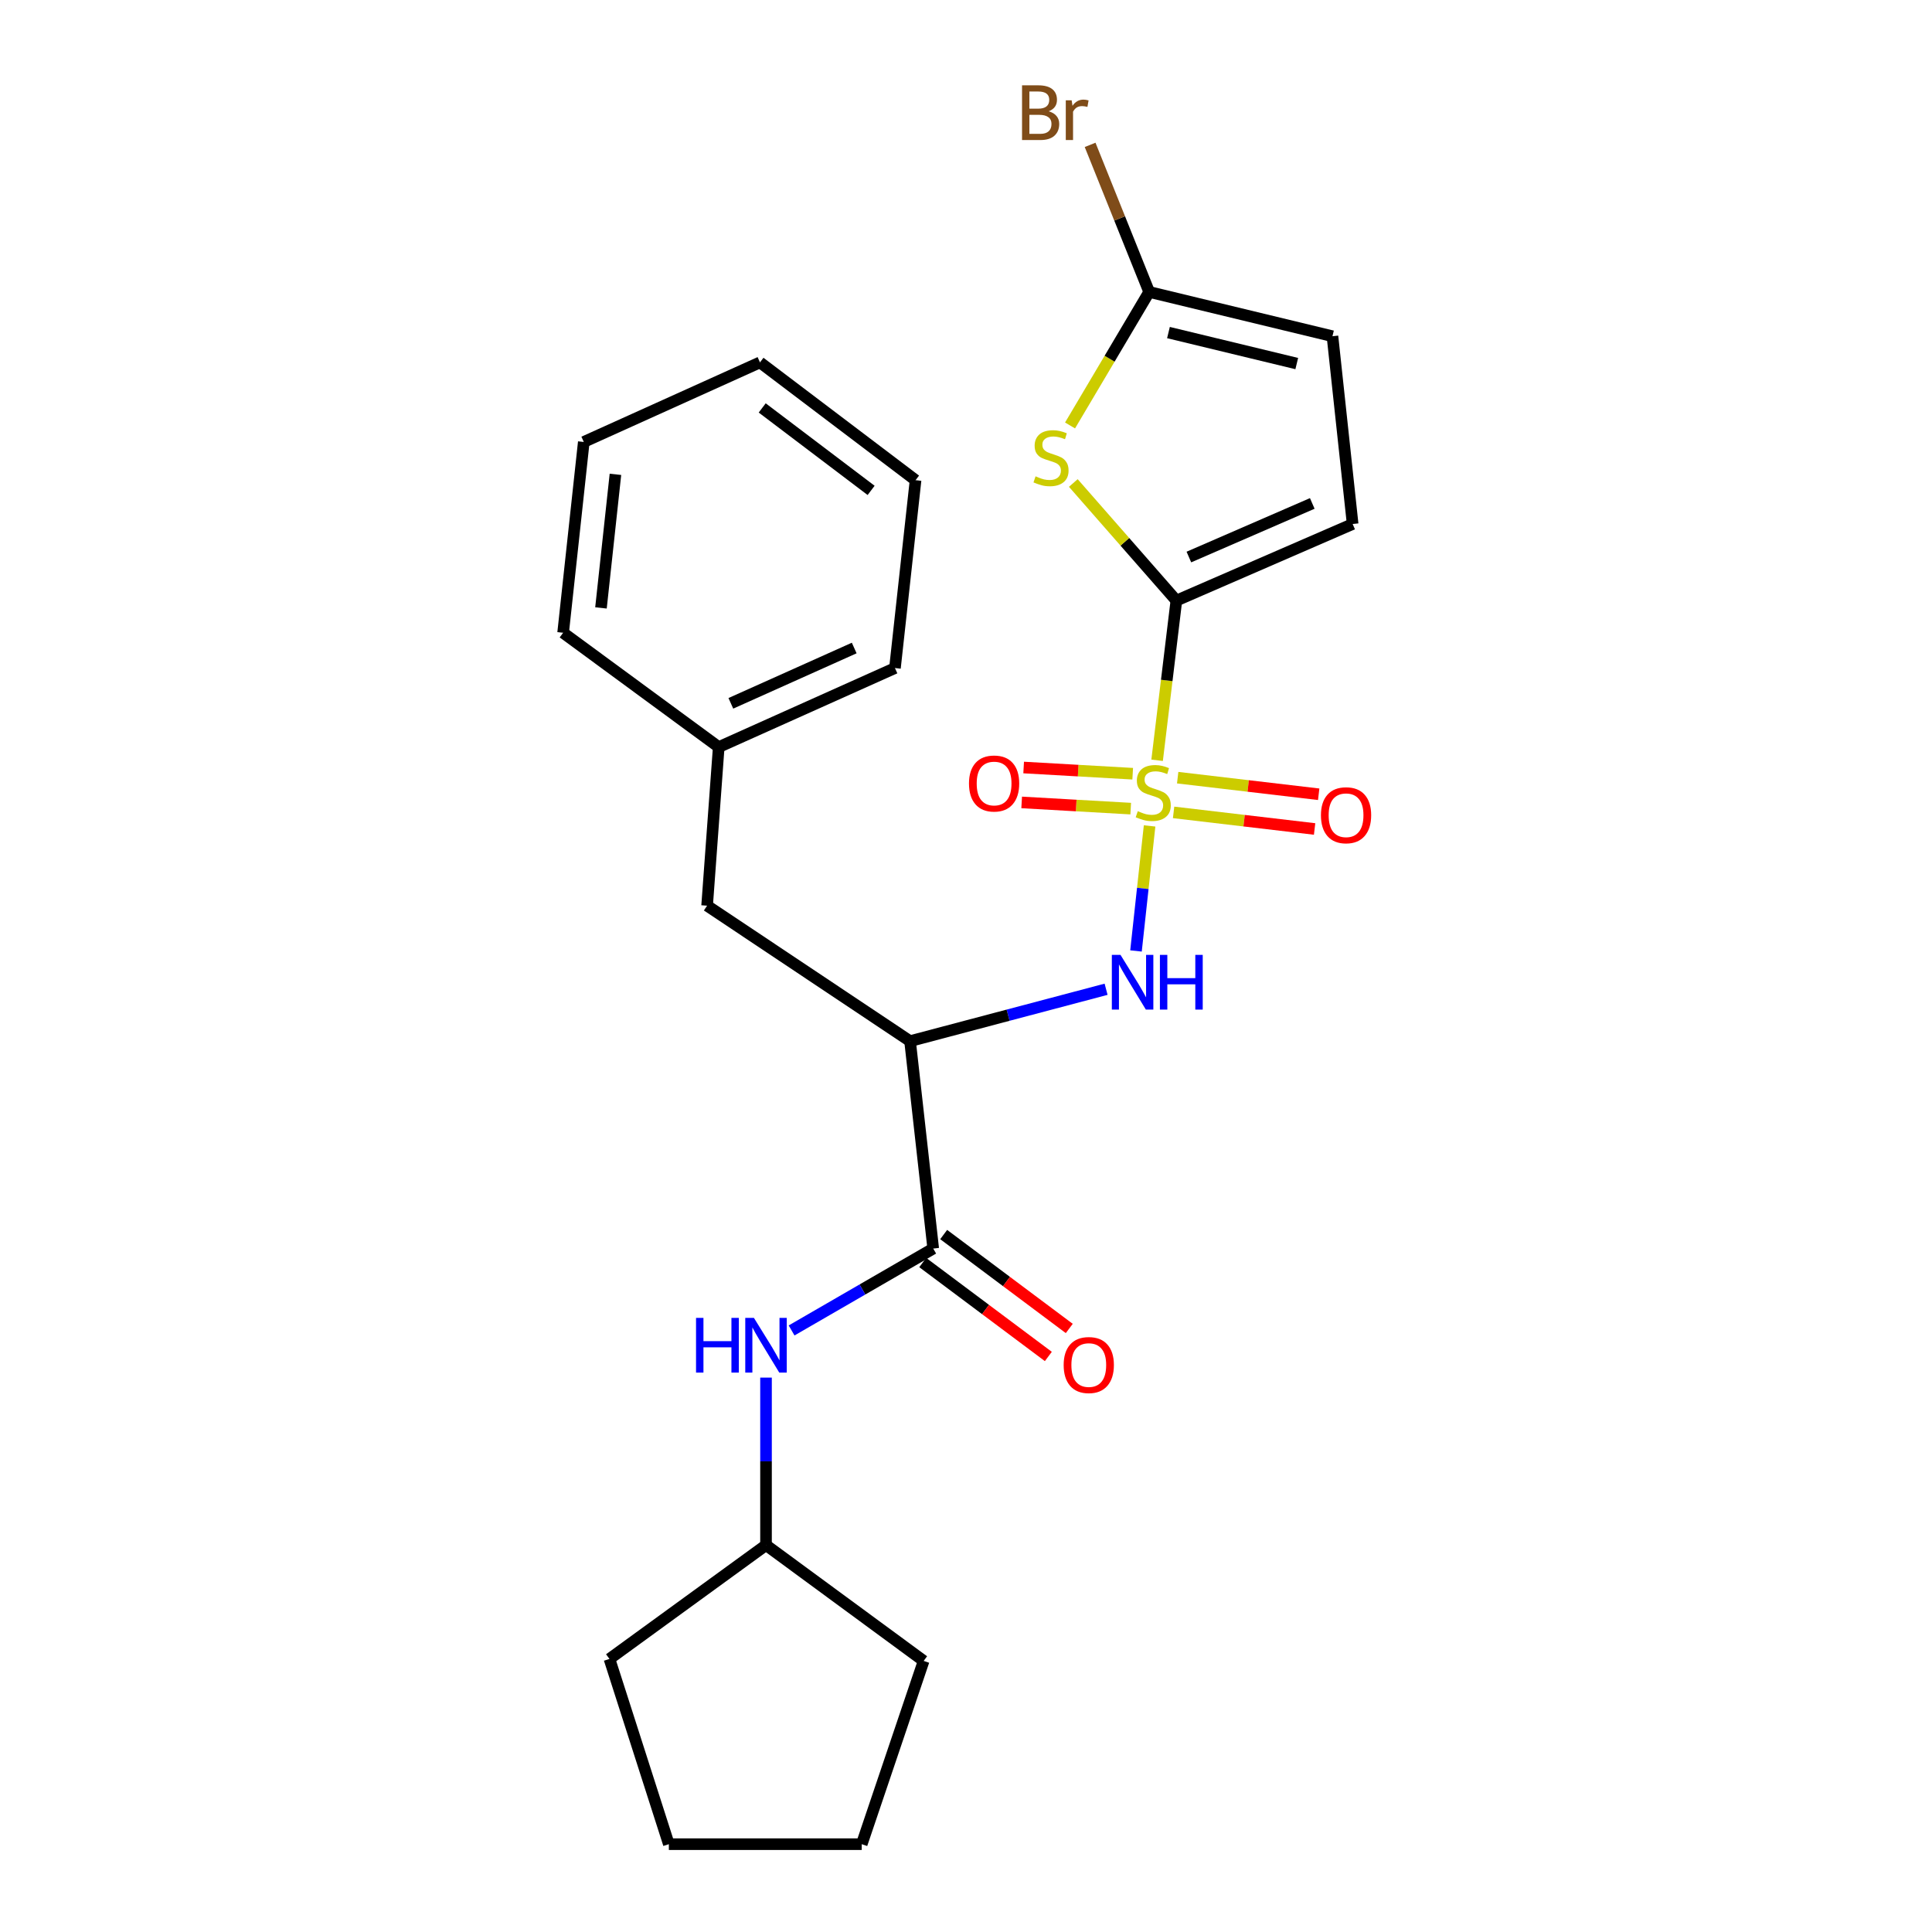 <?xml version='1.0' encoding='iso-8859-1'?>
<svg version='1.1' baseProfile='full'
              xmlns='http://www.w3.org/2000/svg'
                      xmlns:rdkit='http://www.rdkit.org/xml'
                      xmlns:xlink='http://www.w3.org/1999/xlink'
                  xml:space='preserve'
width='1000px' height='1000px' viewBox='0 0 1000 1000'>
<!-- END OF HEADER -->
<rect style='opacity:1.0;fill:#FFFFFF;stroke:none' width='1000' height='1000' x='0' y='0'> </rect>
<path class='bond-0' d='M 598.918,393.522 L 603.902,352.193' style='fill:none;fill-rule:evenodd;stroke:#CCCC00;stroke-width:6px;stroke-linecap:butt;stroke-linejoin:miter;stroke-opacity:1' />
<path class='bond-0' d='M 603.902,352.193 L 608.887,310.864' style='fill:none;fill-rule:evenodd;stroke:#000000;stroke-width:6px;stroke-linecap:butt;stroke-linejoin:miter;stroke-opacity:1' />
<path class='bond-2' d='M 595.027,427.493 L 591.508,459.852' style='fill:none;fill-rule:evenodd;stroke:#CCCC00;stroke-width:6px;stroke-linecap:butt;stroke-linejoin:miter;stroke-opacity:1' />
<path class='bond-2' d='M 591.508,459.852 L 587.989,492.211' style='fill:none;fill-rule:evenodd;stroke:#0000FF;stroke-width:6px;stroke-linecap:butt;stroke-linejoin:miter;stroke-opacity:1' />
<path class='bond-9' d='M 586.285,400.476 L 558.063,398.871' style='fill:none;fill-rule:evenodd;stroke:#CCCC00;stroke-width:6px;stroke-linecap:butt;stroke-linejoin:miter;stroke-opacity:1' />
<path class='bond-9' d='M 558.063,398.871 L 529.841,397.266' style='fill:none;fill-rule:evenodd;stroke:#FF0000;stroke-width:6px;stroke-linecap:butt;stroke-linejoin:miter;stroke-opacity:1' />
<path class='bond-9' d='M 585.258,418.541 L 557.036,416.936' style='fill:none;fill-rule:evenodd;stroke:#CCCC00;stroke-width:6px;stroke-linecap:butt;stroke-linejoin:miter;stroke-opacity:1' />
<path class='bond-9' d='M 557.036,416.936 L 528.814,415.331' style='fill:none;fill-rule:evenodd;stroke:#FF0000;stroke-width:6px;stroke-linecap:butt;stroke-linejoin:miter;stroke-opacity:1' />
<path class='bond-10' d='M 607.449,420.491 L 643.944,424.785' style='fill:none;fill-rule:evenodd;stroke:#CCCC00;stroke-width:6px;stroke-linecap:butt;stroke-linejoin:miter;stroke-opacity:1' />
<path class='bond-10' d='M 643.944,424.785 L 680.438,429.078' style='fill:none;fill-rule:evenodd;stroke:#FF0000;stroke-width:6px;stroke-linecap:butt;stroke-linejoin:miter;stroke-opacity:1' />
<path class='bond-10' d='M 609.563,402.521 L 646.058,406.814' style='fill:none;fill-rule:evenodd;stroke:#CCCC00;stroke-width:6px;stroke-linecap:butt;stroke-linejoin:miter;stroke-opacity:1' />
<path class='bond-10' d='M 646.058,406.814 L 682.552,411.108' style='fill:none;fill-rule:evenodd;stroke:#FF0000;stroke-width:6px;stroke-linecap:butt;stroke-linejoin:miter;stroke-opacity:1' />
<path class='bond-1' d='M 608.887,310.864 L 582.218,280.43' style='fill:none;fill-rule:evenodd;stroke:#000000;stroke-width:6px;stroke-linecap:butt;stroke-linejoin:miter;stroke-opacity:1' />
<path class='bond-1' d='M 582.218,280.43 L 555.549,249.997' style='fill:none;fill-rule:evenodd;stroke:#CCCC00;stroke-width:6px;stroke-linecap:butt;stroke-linejoin:miter;stroke-opacity:1' />
<path class='bond-6' d='M 608.887,310.864 L 700.123,271.227' style='fill:none;fill-rule:evenodd;stroke:#000000;stroke-width:6px;stroke-linecap:butt;stroke-linejoin:miter;stroke-opacity:1' />
<path class='bond-6' d='M 615.362,288.322 L 679.228,260.576' style='fill:none;fill-rule:evenodd;stroke:#000000;stroke-width:6px;stroke-linecap:butt;stroke-linejoin:miter;stroke-opacity:1' />
<path class='bond-5' d='M 553.853,220.216 L 574.333,185.663' style='fill:none;fill-rule:evenodd;stroke:#CCCC00;stroke-width:6px;stroke-linecap:butt;stroke-linejoin:miter;stroke-opacity:1' />
<path class='bond-5' d='M 574.333,185.663 L 594.813,151.109' style='fill:none;fill-rule:evenodd;stroke:#000000;stroke-width:6px;stroke-linecap:butt;stroke-linejoin:miter;stroke-opacity:1' />
<path class='bond-3' d='M 572.51,512.037 L 521.778,525.466' style='fill:none;fill-rule:evenodd;stroke:#0000FF;stroke-width:6px;stroke-linecap:butt;stroke-linejoin:miter;stroke-opacity:1' />
<path class='bond-3' d='M 521.778,525.466 L 471.047,538.895' style='fill:none;fill-rule:evenodd;stroke:#000000;stroke-width:6px;stroke-linecap:butt;stroke-linejoin:miter;stroke-opacity:1' />
<path class='bond-4' d='M 471.047,538.895 L 483.029,646.245' style='fill:none;fill-rule:evenodd;stroke:#000000;stroke-width:6px;stroke-linecap:butt;stroke-linejoin:miter;stroke-opacity:1' />
<path class='bond-11' d='M 471.047,538.895 L 365.998,468.778' style='fill:none;fill-rule:evenodd;stroke:#000000;stroke-width:6px;stroke-linecap:butt;stroke-linejoin:miter;stroke-opacity:1' />
<path class='bond-7' d='M 483.029,646.245 L 446.378,667.443' style='fill:none;fill-rule:evenodd;stroke:#000000;stroke-width:6px;stroke-linecap:butt;stroke-linejoin:miter;stroke-opacity:1' />
<path class='bond-7' d='M 446.378,667.443 L 409.727,688.64' style='fill:none;fill-rule:evenodd;stroke:#0000FF;stroke-width:6px;stroke-linecap:butt;stroke-linejoin:miter;stroke-opacity:1' />
<path class='bond-12' d='M 477.611,653.491 L 510.115,677.797' style='fill:none;fill-rule:evenodd;stroke:#000000;stroke-width:6px;stroke-linecap:butt;stroke-linejoin:miter;stroke-opacity:1' />
<path class='bond-12' d='M 510.115,677.797 L 542.618,702.104' style='fill:none;fill-rule:evenodd;stroke:#FF0000;stroke-width:6px;stroke-linecap:butt;stroke-linejoin:miter;stroke-opacity:1' />
<path class='bond-12' d='M 488.448,639 L 520.951,663.306' style='fill:none;fill-rule:evenodd;stroke:#000000;stroke-width:6px;stroke-linecap:butt;stroke-linejoin:miter;stroke-opacity:1' />
<path class='bond-12' d='M 520.951,663.306 L 553.454,687.613' style='fill:none;fill-rule:evenodd;stroke:#FF0000;stroke-width:6px;stroke-linecap:butt;stroke-linejoin:miter;stroke-opacity:1' />
<path class='bond-13' d='M 594.813,151.109 L 579.526,113.047' style='fill:none;fill-rule:evenodd;stroke:#000000;stroke-width:6px;stroke-linecap:butt;stroke-linejoin:miter;stroke-opacity:1' />
<path class='bond-13' d='M 579.526,113.047 L 564.239,74.984' style='fill:none;fill-rule:evenodd;stroke:#7F4C19;stroke-width:6px;stroke-linecap:butt;stroke-linejoin:miter;stroke-opacity:1' />
<path class='bond-25' d='M 594.813,151.109 L 689.679,174.029' style='fill:none;fill-rule:evenodd;stroke:#000000;stroke-width:6px;stroke-linecap:butt;stroke-linejoin:miter;stroke-opacity:1' />
<path class='bond-25' d='M 604.794,172.136 L 671.199,188.18' style='fill:none;fill-rule:evenodd;stroke:#000000;stroke-width:6px;stroke-linecap:butt;stroke-linejoin:miter;stroke-opacity:1' />
<path class='bond-8' d='M 700.123,271.227 L 689.679,174.029' style='fill:none;fill-rule:evenodd;stroke:#000000;stroke-width:6px;stroke-linecap:butt;stroke-linejoin:miter;stroke-opacity:1' />
<path class='bond-14' d='M 396.487,713.043 L 396.487,756.39' style='fill:none;fill-rule:evenodd;stroke:#0000FF;stroke-width:6px;stroke-linecap:butt;stroke-linejoin:miter;stroke-opacity:1' />
<path class='bond-14' d='M 396.487,756.39 L 396.487,799.737' style='fill:none;fill-rule:evenodd;stroke:#000000;stroke-width:6px;stroke-linecap:butt;stroke-linejoin:miter;stroke-opacity:1' />
<path class='bond-15' d='M 365.998,468.778 L 372.009,386.69' style='fill:none;fill-rule:evenodd;stroke:#000000;stroke-width:6px;stroke-linecap:butt;stroke-linejoin:miter;stroke-opacity:1' />
<path class='bond-18' d='M 396.487,799.737 L 315.454,858.665' style='fill:none;fill-rule:evenodd;stroke:#000000;stroke-width:6px;stroke-linecap:butt;stroke-linejoin:miter;stroke-opacity:1' />
<path class='bond-19' d='M 396.487,799.737 L 478.083,859.69' style='fill:none;fill-rule:evenodd;stroke:#000000;stroke-width:6px;stroke-linecap:butt;stroke-linejoin:miter;stroke-opacity:1' />
<path class='bond-16' d='M 372.009,386.69 L 463.226,345.786' style='fill:none;fill-rule:evenodd;stroke:#000000;stroke-width:6px;stroke-linecap:butt;stroke-linejoin:miter;stroke-opacity:1' />
<path class='bond-16' d='M 378.288,364.044 L 442.14,335.411' style='fill:none;fill-rule:evenodd;stroke:#000000;stroke-width:6px;stroke-linecap:butt;stroke-linejoin:miter;stroke-opacity:1' />
<path class='bond-17' d='M 372.009,386.69 L 291.469,327.521' style='fill:none;fill-rule:evenodd;stroke:#000000;stroke-width:6px;stroke-linecap:butt;stroke-linejoin:miter;stroke-opacity:1' />
<path class='bond-21' d='M 463.226,345.786 L 473.892,248.548' style='fill:none;fill-rule:evenodd;stroke:#000000;stroke-width:6px;stroke-linecap:butt;stroke-linejoin:miter;stroke-opacity:1' />
<path class='bond-20' d='M 291.469,327.521 L 302.165,228.755' style='fill:none;fill-rule:evenodd;stroke:#000000;stroke-width:6px;stroke-linecap:butt;stroke-linejoin:miter;stroke-opacity:1' />
<path class='bond-20' d='M 311.063,314.654 L 318.55,245.518' style='fill:none;fill-rule:evenodd;stroke:#000000;stroke-width:6px;stroke-linecap:butt;stroke-linejoin:miter;stroke-opacity:1' />
<path class='bond-22' d='M 315.454,858.665 L 346.195,954.545' style='fill:none;fill-rule:evenodd;stroke:#000000;stroke-width:6px;stroke-linecap:butt;stroke-linejoin:miter;stroke-opacity:1' />
<path class='bond-23' d='M 478.083,859.69 L 446.026,954.545' style='fill:none;fill-rule:evenodd;stroke:#000000;stroke-width:6px;stroke-linecap:butt;stroke-linejoin:miter;stroke-opacity:1' />
<path class='bond-24' d='M 302.165,228.755 L 393.361,187.57' style='fill:none;fill-rule:evenodd;stroke:#000000;stroke-width:6px;stroke-linecap:butt;stroke-linejoin:miter;stroke-opacity:1' />
<path class='bond-26' d='M 473.892,248.548 L 393.361,187.57' style='fill:none;fill-rule:evenodd;stroke:#000000;stroke-width:6px;stroke-linecap:butt;stroke-linejoin:miter;stroke-opacity:1' />
<path class='bond-26' d='M 450.889,253.827 L 394.517,211.142' style='fill:none;fill-rule:evenodd;stroke:#000000;stroke-width:6px;stroke-linecap:butt;stroke-linejoin:miter;stroke-opacity:1' />
<path class='bond-27' d='M 346.195,954.545 L 446.026,954.545' style='fill:none;fill-rule:evenodd;stroke:#000000;stroke-width:6px;stroke-linecap:butt;stroke-linejoin:miter;stroke-opacity:1' />
<path  class='atom-0' d='M 588.914 419.862
Q 589.234 419.982, 590.554 420.542
Q 591.874 421.102, 593.314 421.462
Q 594.794 421.782, 596.234 421.782
Q 598.914 421.782, 600.474 420.502
Q 602.034 419.182, 602.034 416.902
Q 602.034 415.342, 601.234 414.382
Q 600.474 413.422, 599.274 412.902
Q 598.074 412.382, 596.074 411.782
Q 593.554 411.022, 592.034 410.302
Q 590.554 409.582, 589.474 408.062
Q 588.434 406.542, 588.434 403.982
Q 588.434 400.422, 590.834 398.222
Q 593.274 396.022, 598.074 396.022
Q 601.354 396.022, 605.074 397.582
L 604.154 400.662
Q 600.754 399.262, 598.194 399.262
Q 595.434 399.262, 593.914 400.422
Q 592.394 401.542, 592.434 403.502
Q 592.434 405.022, 593.194 405.942
Q 593.994 406.862, 595.114 407.382
Q 596.274 407.902, 598.194 408.502
Q 600.754 409.302, 602.274 410.102
Q 603.794 410.902, 604.874 412.542
Q 605.994 414.142, 605.994 416.902
Q 605.994 420.822, 603.354 422.942
Q 600.754 425.022, 596.394 425.022
Q 593.874 425.022, 591.954 424.462
Q 590.074 423.942, 587.834 423.022
L 588.914 419.862
' fill='#CCCC00'/>
<path  class='atom-2' d='M 536.008 246.547
Q 536.328 246.667, 537.648 247.227
Q 538.968 247.787, 540.408 248.147
Q 541.888 248.467, 543.328 248.467
Q 546.008 248.467, 547.568 247.187
Q 549.128 245.867, 549.128 243.587
Q 549.128 242.027, 548.328 241.067
Q 547.568 240.107, 546.368 239.587
Q 545.168 239.067, 543.168 238.467
Q 540.648 237.707, 539.128 236.987
Q 537.648 236.267, 536.568 234.747
Q 535.528 233.227, 535.528 230.667
Q 535.528 227.107, 537.928 224.907
Q 540.368 222.707, 545.168 222.707
Q 548.448 222.707, 552.168 224.267
L 551.248 227.347
Q 547.848 225.947, 545.288 225.947
Q 542.528 225.947, 541.008 227.107
Q 539.488 228.227, 539.528 230.187
Q 539.528 231.707, 540.288 232.627
Q 541.088 233.547, 542.208 234.067
Q 543.368 234.587, 545.288 235.187
Q 547.848 235.987, 549.368 236.787
Q 550.888 237.587, 551.968 239.227
Q 553.088 240.827, 553.088 243.587
Q 553.088 247.507, 550.448 249.627
Q 547.848 251.707, 543.488 251.707
Q 540.968 251.707, 539.048 251.147
Q 537.168 250.627, 534.928 249.707
L 536.008 246.547
' fill='#CCCC00'/>
<path  class='atom-3' d='M 579.968 494.245
L 589.248 509.245
Q 590.168 510.725, 591.648 513.405
Q 593.128 516.085, 593.208 516.245
L 593.208 494.245
L 596.968 494.245
L 596.968 522.565
L 593.088 522.565
L 583.128 506.165
Q 581.968 504.245, 580.728 502.045
Q 579.528 499.845, 579.168 499.165
L 579.168 522.565
L 575.488 522.565
L 575.488 494.245
L 579.968 494.245
' fill='#0000FF'/>
<path  class='atom-3' d='M 600.368 494.245
L 604.208 494.245
L 604.208 506.285
L 618.688 506.285
L 618.688 494.245
L 622.528 494.245
L 622.528 522.565
L 618.688 522.565
L 618.688 509.485
L 604.208 509.485
L 604.208 522.565
L 600.368 522.565
L 600.368 494.245
' fill='#0000FF'/>
<path  class='atom-8' d='M 360.267 682.137
L 364.107 682.137
L 364.107 694.177
L 378.587 694.177
L 378.587 682.137
L 382.427 682.137
L 382.427 710.457
L 378.587 710.457
L 378.587 697.377
L 364.107 697.377
L 364.107 710.457
L 360.267 710.457
L 360.267 682.137
' fill='#0000FF'/>
<path  class='atom-8' d='M 390.227 682.137
L 399.507 697.137
Q 400.427 698.617, 401.907 701.297
Q 403.387 703.977, 403.467 704.137
L 403.467 682.137
L 407.227 682.137
L 407.227 710.457
L 403.347 710.457
L 393.387 694.057
Q 392.227 692.137, 390.987 689.937
Q 389.787 687.737, 389.427 687.057
L 389.427 710.457
L 385.747 710.457
L 385.747 682.137
L 390.227 682.137
' fill='#0000FF'/>
<path  class='atom-10' d='M 501.544 405.538
Q 501.544 398.738, 504.904 394.938
Q 508.264 391.138, 514.544 391.138
Q 520.824 391.138, 524.184 394.938
Q 527.544 398.738, 527.544 405.538
Q 527.544 412.418, 524.144 416.338
Q 520.744 420.218, 514.544 420.218
Q 508.304 420.218, 504.904 416.338
Q 501.544 412.458, 501.544 405.538
M 514.544 417.018
Q 518.864 417.018, 521.184 414.138
Q 523.544 411.218, 523.544 405.538
Q 523.544 399.978, 521.184 397.178
Q 518.864 394.338, 514.544 394.338
Q 510.224 394.338, 507.864 397.138
Q 505.544 399.938, 505.544 405.538
Q 505.544 411.258, 507.864 414.138
Q 510.224 417.018, 514.544 417.018
' fill='#FF0000'/>
<path  class='atom-11' d='M 683.715 421.964
Q 683.715 415.164, 687.075 411.364
Q 690.435 407.564, 696.715 407.564
Q 702.995 407.564, 706.355 411.364
Q 709.715 415.164, 709.715 421.964
Q 709.715 428.844, 706.315 432.764
Q 702.915 436.644, 696.715 436.644
Q 690.475 436.644, 687.075 432.764
Q 683.715 428.884, 683.715 421.964
M 696.715 433.444
Q 701.035 433.444, 703.355 430.564
Q 705.715 427.644, 705.715 421.964
Q 705.715 416.404, 703.355 413.604
Q 701.035 410.764, 696.715 410.764
Q 692.395 410.764, 690.035 413.564
Q 687.715 416.364, 687.715 421.964
Q 687.715 427.684, 690.035 430.564
Q 692.395 433.444, 696.715 433.444
' fill='#FF0000'/>
<path  class='atom-13' d='M 550.55 706.54
Q 550.55 699.74, 553.91 695.94
Q 557.27 692.14, 563.55 692.14
Q 569.83 692.14, 573.19 695.94
Q 576.55 699.74, 576.55 706.54
Q 576.55 713.42, 573.15 717.34
Q 569.75 721.22, 563.55 721.22
Q 557.31 721.22, 553.91 717.34
Q 550.55 713.46, 550.55 706.54
M 563.55 718.02
Q 567.87 718.02, 570.19 715.14
Q 572.55 712.22, 572.55 706.54
Q 572.55 700.98, 570.19 698.18
Q 567.87 695.34, 563.55 695.34
Q 559.23 695.34, 556.87 698.14
Q 554.55 700.94, 554.55 706.54
Q 554.55 712.26, 556.87 715.14
Q 559.23 718.02, 563.55 718.02
' fill='#FF0000'/>
<path  class='atom-14' d='M 542.768 57.605
Q 545.488 58.365, 546.848 60.045
Q 548.248 61.685, 548.248 64.125
Q 548.248 68.045, 545.728 70.285
Q 543.248 72.485, 538.528 72.485
L 529.008 72.485
L 529.008 44.165
L 537.368 44.165
Q 542.208 44.165, 544.648 46.125
Q 547.088 48.085, 547.088 51.685
Q 547.088 55.965, 542.768 57.605
M 532.808 47.365
L 532.808 56.245
L 537.368 56.245
Q 540.168 56.245, 541.608 55.125
Q 543.088 53.965, 543.088 51.685
Q 543.088 47.365, 537.368 47.365
L 532.808 47.365
M 538.528 69.285
Q 541.288 69.285, 542.768 67.965
Q 544.248 66.645, 544.248 64.125
Q 544.248 61.805, 542.608 60.645
Q 541.008 59.445, 537.928 59.445
L 532.808 59.445
L 532.808 69.285
L 538.528 69.285
' fill='#7F4C19'/>
<path  class='atom-14' d='M 554.688 51.925
L 555.128 54.765
Q 557.288 51.565, 560.808 51.565
Q 561.928 51.565, 563.448 51.965
L 562.848 55.325
Q 561.128 54.925, 560.168 54.925
Q 558.488 54.925, 557.368 55.605
Q 556.288 56.245, 555.408 57.805
L 555.408 72.485
L 551.648 72.485
L 551.648 51.925
L 554.688 51.925
' fill='#7F4C19'/>
</svg>
